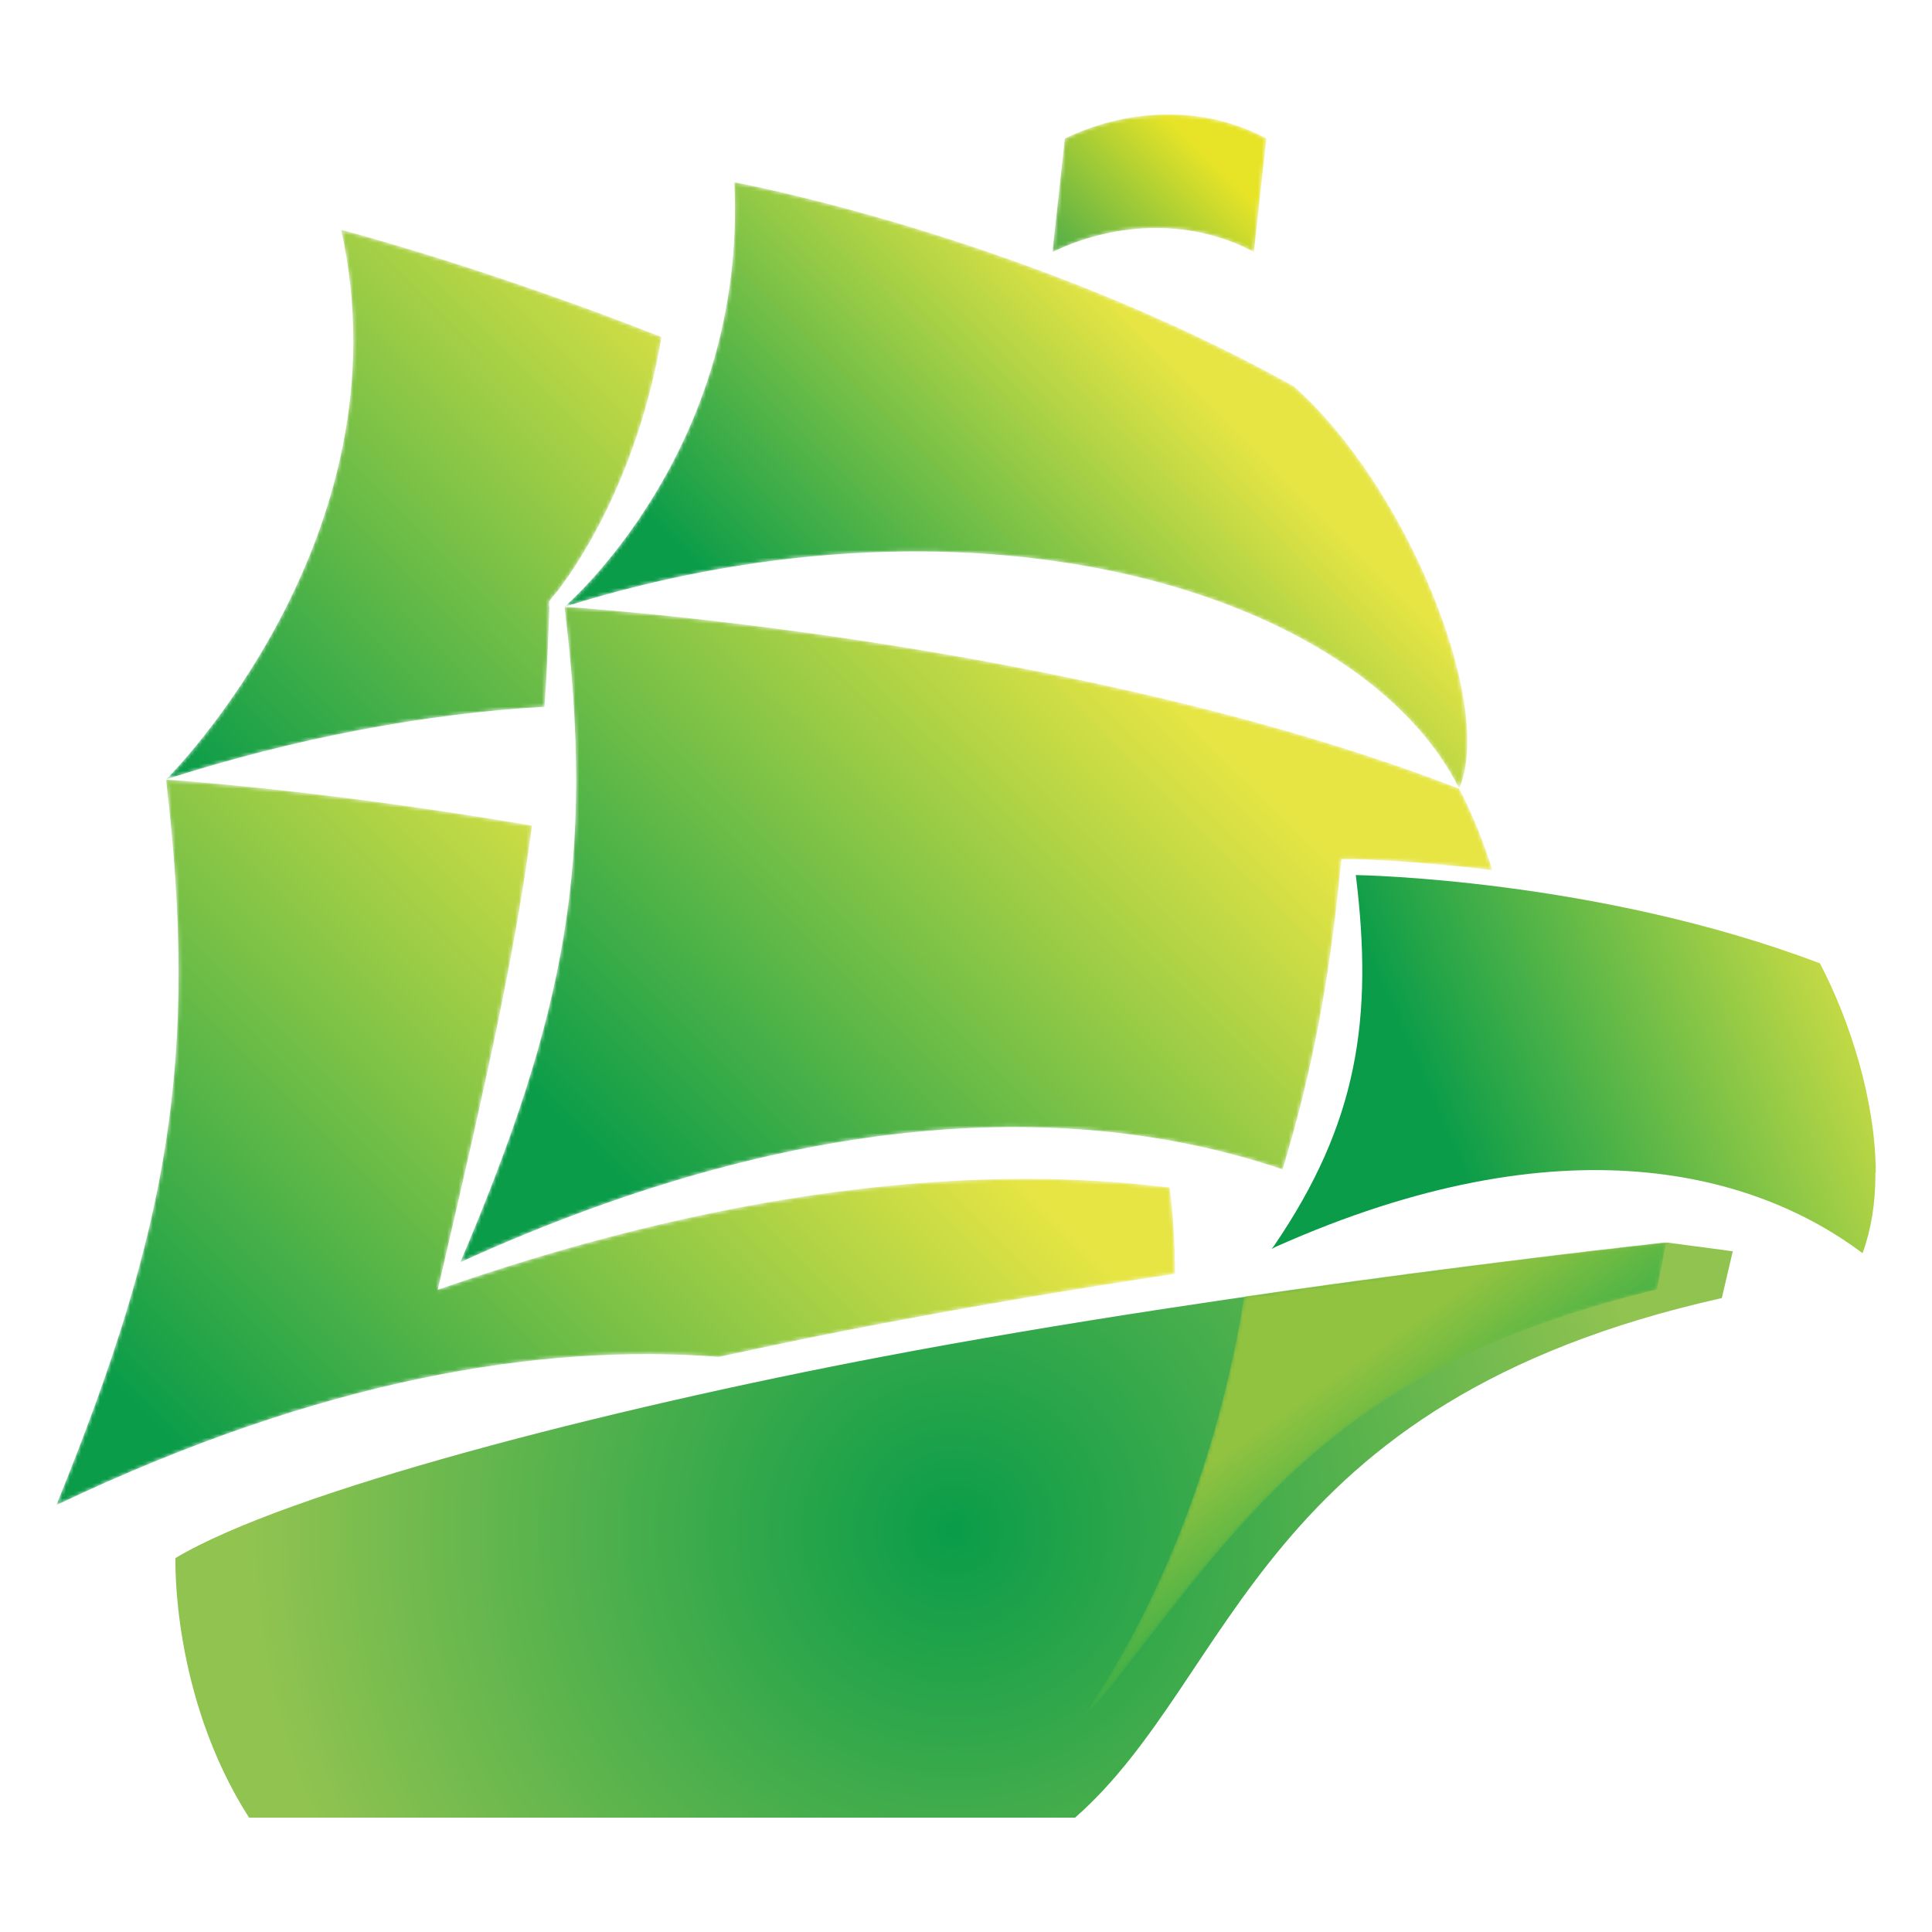 <svg xmlns="http://www.w3.org/2000/svg" xmlns:xlink="http://www.w3.org/1999/xlink" viewBox="0 0 512 512"><defs><style>      .cls-1 {        fill: url(#linear-gradient-2);      }      .cls-2 {        mask: url(#mask-1);      }      .cls-3 {        mask: url(#mask);      }      .cls-4 {        fill: #fff;      }      .cls-4, .cls-5, .cls-6 {        fill-rule: evenodd;      }      .cls-7 {        fill: url(#linear-gradient-3);      }      .cls-8 {        fill: url(#linear-gradient-5);      }      .cls-9 {        mask: url(#mask-5-2);      }      .cls-10 {        fill: url(#linear-gradient-7);      }      .cls-11 {        mask: url(#mask-2-2);      }      .cls-5 {        fill: url(#linear-gradient-4);      }      .cls-12 {        fill: url(#linear-gradient-6);      }      .cls-13 {        mask: url(#mask-4);      }      .cls-6 {        fill: url(#radial-gradient);      }      .cls-14 {        fill: url(#linear-gradient);      }      .cls-15 {        mask: url(#mask-3);      }    </style><radialGradient id="radial-gradient" cx="252.9" cy="405.5" fx="252.9" fy="405.5" r="309.4" gradientUnits="userSpaceOnUse"><stop offset="0" stop-color="#0a9c49"></stop><stop offset=".6" stop-color="#90c350"></stop></radialGradient><mask id="mask" x="44.1" y="60.8" width="131.2" height="145.6" maskUnits="userSpaceOnUse"><g id="mask-2"><path id="path-1" class="cls-4" d="M145.5,160.7v-1.2c.1-.3,1.4-1.9,2.3-2.9.8-1.1,2-2.7,3.5-4.9,2.9-4.4,6.9-10.9,10.8-19.4,6.3-13.7,10.7-28.1,13.2-43-48.1-18.9-84.9-28.4-84.9-28.4,18.2,81.7-46.3,145.6-46.3,145.6,34.4-11,68.7-17.4,100.2-19.2.6-8.5,1-17.3,1.3-26.5"></path></g></mask><linearGradient id="linear-gradient" x1="3" y1="509.7" x2="-6.4" y2="499.4" gradientTransform="translate(136.2 7401.5) scale(13 -14.4)" gradientUnits="userSpaceOnUse"><stop offset="0" stop-color="#e6e544"></stop><stop offset="1" stop-color="#0a9c49"></stop></linearGradient><mask id="mask-1" x="149.6" y="48.3" width="239.3" height="160.7" maskUnits="userSpaceOnUse"><g id="mask-5"><path id="path-4" class="cls-4" d="M343.1,102.5c-72.1-40.2-148.5-54.2-148.5-54.2,3.5,71.1-45,112.5-45,112.5,111.1-34.8,211.5-3.2,237.1,48.2,9.6-22.6-14.3-80.6-43.7-106.5"></path></g></mask><linearGradient id="linear-gradient-2" x1="8.2" y1="506.3" x2="2.9" y2="502.8" gradientTransform="translate(135.9 8165.7) scale(23.7 -15.9)" xlink:href="#linear-gradient"></linearGradient><mask id="mask-2-2" data-name="mask-2" x="122" y="160.8" width="273.5" height="173.7" maskUnits="userSpaceOnUse"><g id="mask-8"><path id="path-7" class="cls-4" d="M355.4,227.7h3.8c.1,0,14.6.3,36.3,2.9-2.3-7.4-5.2-14.7-8.8-21.6-102.9-39.8-237.1-48.2-237.1-48.2,8.2,67.2.4,107.7-27.6,173.7,94.3-42.9,166.5-42,217.9-24.6,7.9-25.9,12.4-50.3,15.2-78.3l.4-3.8"></path></g></mask><linearGradient id="linear-gradient-3" x1="7.2" y1="502.1" x2="0" y2="497.5" gradientTransform="translate(129.8 8836) scale(27.1 -17.2)" xlink:href="#linear-gradient"></linearGradient><linearGradient id="linear-gradient-4" x1="502.6" y1="248.6" x2="382.9" y2="301" gradientTransform="matrix(1,0,0,1,0,0)" xlink:href="#linear-gradient"></linearGradient><mask id="mask-3" x="15" y="206.5" width="296.4" height="192.3" maskUnits="userSpaceOnUse"><g id="mask-14"><path id="path-13" class="cls-4" d="M311.4,337.6c0-7.7-.5-15.4-1.4-22.9-12.5-1.5-25.1-2.3-37.8-2.3-42.2,0-92,7.8-148.3,26.7-1.4.5-7.9,2.7-7.9,2.7,0,0,1.6-6.7,1.9-8.1,10.8-46.6,18.5-80.3,23.1-114.9-55.4-9.5-97-12.2-97-12.2,8.7,74.1.7,118.9-28.8,191.6l-.3.7.6-.3c69.7-33.1,127.9-42.7,175-39,14.3-3.1,28.6-6.1,43-8.8,25.8-4.9,51.8-9.3,77.8-13.2"></path></g></mask><linearGradient id="linear-gradient-5" x1="3.8" y1="500.9" x2="-3.3" y2="496.3" gradientTransform="translate(117 9788) scale(29.3 -19)" xlink:href="#linear-gradient"></linearGradient><mask id="mask-4" x="286.9" y="329.2" width="154.6" height="125.7" maskUnits="userSpaceOnUse"><g id="mask-20"><path id="path-19" class="cls-4" d="M296.4,444.4c35.1-44.9,60-82.7,142.7-102.7l2.5-12.5s-50.3,5.4-111.9,14.4c-5.7,36.4-19.4,77.4-42.6,111.3,3.4-3.1,6-6.1,9.4-10.5"></path></g></mask><linearGradient id="linear-gradient-6" x1="11.3" y1="486.7" x2="13.8" y2="483.8" gradientTransform="translate(157.9 6415.4) scale(15.3 -12.4)" gradientUnits="userSpaceOnUse"><stop offset="0" stop-color="#92c340"></stop><stop offset="1" stop-color="#1aa74a"></stop></linearGradient><mask id="mask-5-2" data-name="mask-5" x="278.9" y="30.3" width="56.7" height="36.5" maskUnits="userSpaceOnUse"><g id="mask-23"><path id="path-22" class="cls-4" d="M332.3,66.8c-15.8-8.5-35.7-8.5-53.4,0l3.3-30.1c17.7-8.5,37.6-8.5,53.4,0-1.1,10.1-2.2,20.1-3.3,30.1"></path></g></mask><linearGradient id="linear-gradient-7" x1="29.1" y1="502.2" x2="21.4" y2="497.2" gradientTransform="translate(166.8 1858.9) scale(5.6 -3.6)" gradientUnits="userSpaceOnUse"><stop offset="0" stop-color="#e7e427"></stop><stop offset="1" stop-color="#5db246"></stop></linearGradient></defs><g><g id="Layer_1"><g><g id="mask-17"><path id="path-16" class="cls-6" d="M284.9,481.7H66c-20.7-32.4-19.5-68.8-19.5-68.8,29.6-17.7,113.8-39.4,187.5-53.4,95.1-18.1,207.9-30.2,207.9-30.2l17.3,2.3-2.9,12.4c-123.3,27.6-128.7,100.2-171.4,137.7h0Z"></path></g><g id="Group"><g id="Clipped"><g class="cls-3"><path id="Path" class="cls-14" d="M145.5,160.7v-1.2c.1-.3,1.4-1.9,2.3-2.9.8-1.1,2-2.7,3.5-4.9,2.9-4.4,6.9-10.9,10.8-19.4,6.3-13.7,10.7-28.1,13.2-43-48.1-18.9-84.9-28.4-84.9-28.4,18.2,81.7-46.3,145.6-46.3,145.6,34.4-11,68.7-17.4,100.2-19.2.6-8.5,1-17.3,1.3-26.5"></path></g></g></g><g id="Group-2" data-name="Group"><g id="Clipped-2" data-name="Clipped"><g class="cls-2"><path id="Path-2" data-name="Path" class="cls-1" d="M343.1,102.5c-72.1-40.2-148.5-54.2-148.5-54.2,3.5,71.1-45,112.5-45,112.5,111.1-34.8,211.5-3.2,237.1,48.2,9.6-22.6-14.3-80.6-43.7-106.5"></path></g></g></g><g id="Group-3" data-name="Group"><g id="Clipped-3" data-name="Clipped"><g class="cls-11"><path id="Path-3" data-name="Path" class="cls-7" d="M355.4,227.7h3.8c.1,0,14.6.3,36.3,2.9-2.3-7.4-5.2-14.7-8.8-21.6-102.9-39.8-237.1-48.2-237.1-48.2,8.2,67.2.4,107.7-27.6,173.7,94.3-42.9,166.5-42,217.9-24.6,7.9-25.9,12.4-50.3,15.2-78.3l.4-3.8"></path></g></g></g><g id="mask-11"><path id="path-10" class="cls-5" d="M497,310.7v.7c0,7.4-1.1,14.4-3.4,20.7-28.1-21.1-79-35.9-155.7-1.6l-.9.5.6-.8c22.2-32.5,26.4-60.2,21.7-98.3,0,0,63.8.9,123,23.4,8,15.3,14.7,36.3,14.8,55.3Z"></path></g><g id="Group-4" data-name="Group"><g id="Clipped-4" data-name="Clipped"><g class="cls-15"><path id="Path-4" data-name="Path" class="cls-8" d="M311.4,337.6c0-7.7-.5-15.4-1.4-22.9-12.5-1.5-25.1-2.3-37.8-2.3-42.2,0-92,7.8-148.3,26.7-1.4.5-7.9,2.7-7.9,2.7,0,0,1.6-6.7,1.9-8.1,10.8-46.6,18.5-80.3,23.1-114.9-55.4-9.5-97-12.2-97-12.2,8.7,74.1.7,118.9-28.8,191.6l-.3.7.6-.3c69.7-33.1,127.9-42.7,175-39,14.3-3.1,28.6-6.1,43-8.8,25.8-4.9,51.8-9.3,77.8-13.2"></path></g></g></g><g id="Group-5" data-name="Group"><g id="Clipped-5" data-name="Clipped"><g class="cls-13"><path id="Path-5" data-name="Path" class="cls-12" d="M296.4,444.4c35.1-44.9,60-82.7,142.7-102.7l2.5-12.5s-50.3,5.4-111.9,14.4c-5.7,36.4-19.4,77.4-42.6,111.3,3.4-3.1,6-6.1,9.4-10.5"></path></g></g></g><g id="Group-6" data-name="Group"><g id="Clipped-6" data-name="Clipped"><g class="cls-9"><path id="Path-6" data-name="Path" class="cls-10" d="M332.3,66.8c-15.8-8.5-35.7-8.5-53.4,0l3.3-30.1c17.7-8.5,37.6-8.5,53.4,0-1.1,10.1-2.2,20.1-3.3,30.1"></path></g></g></g></g></g></g></svg>